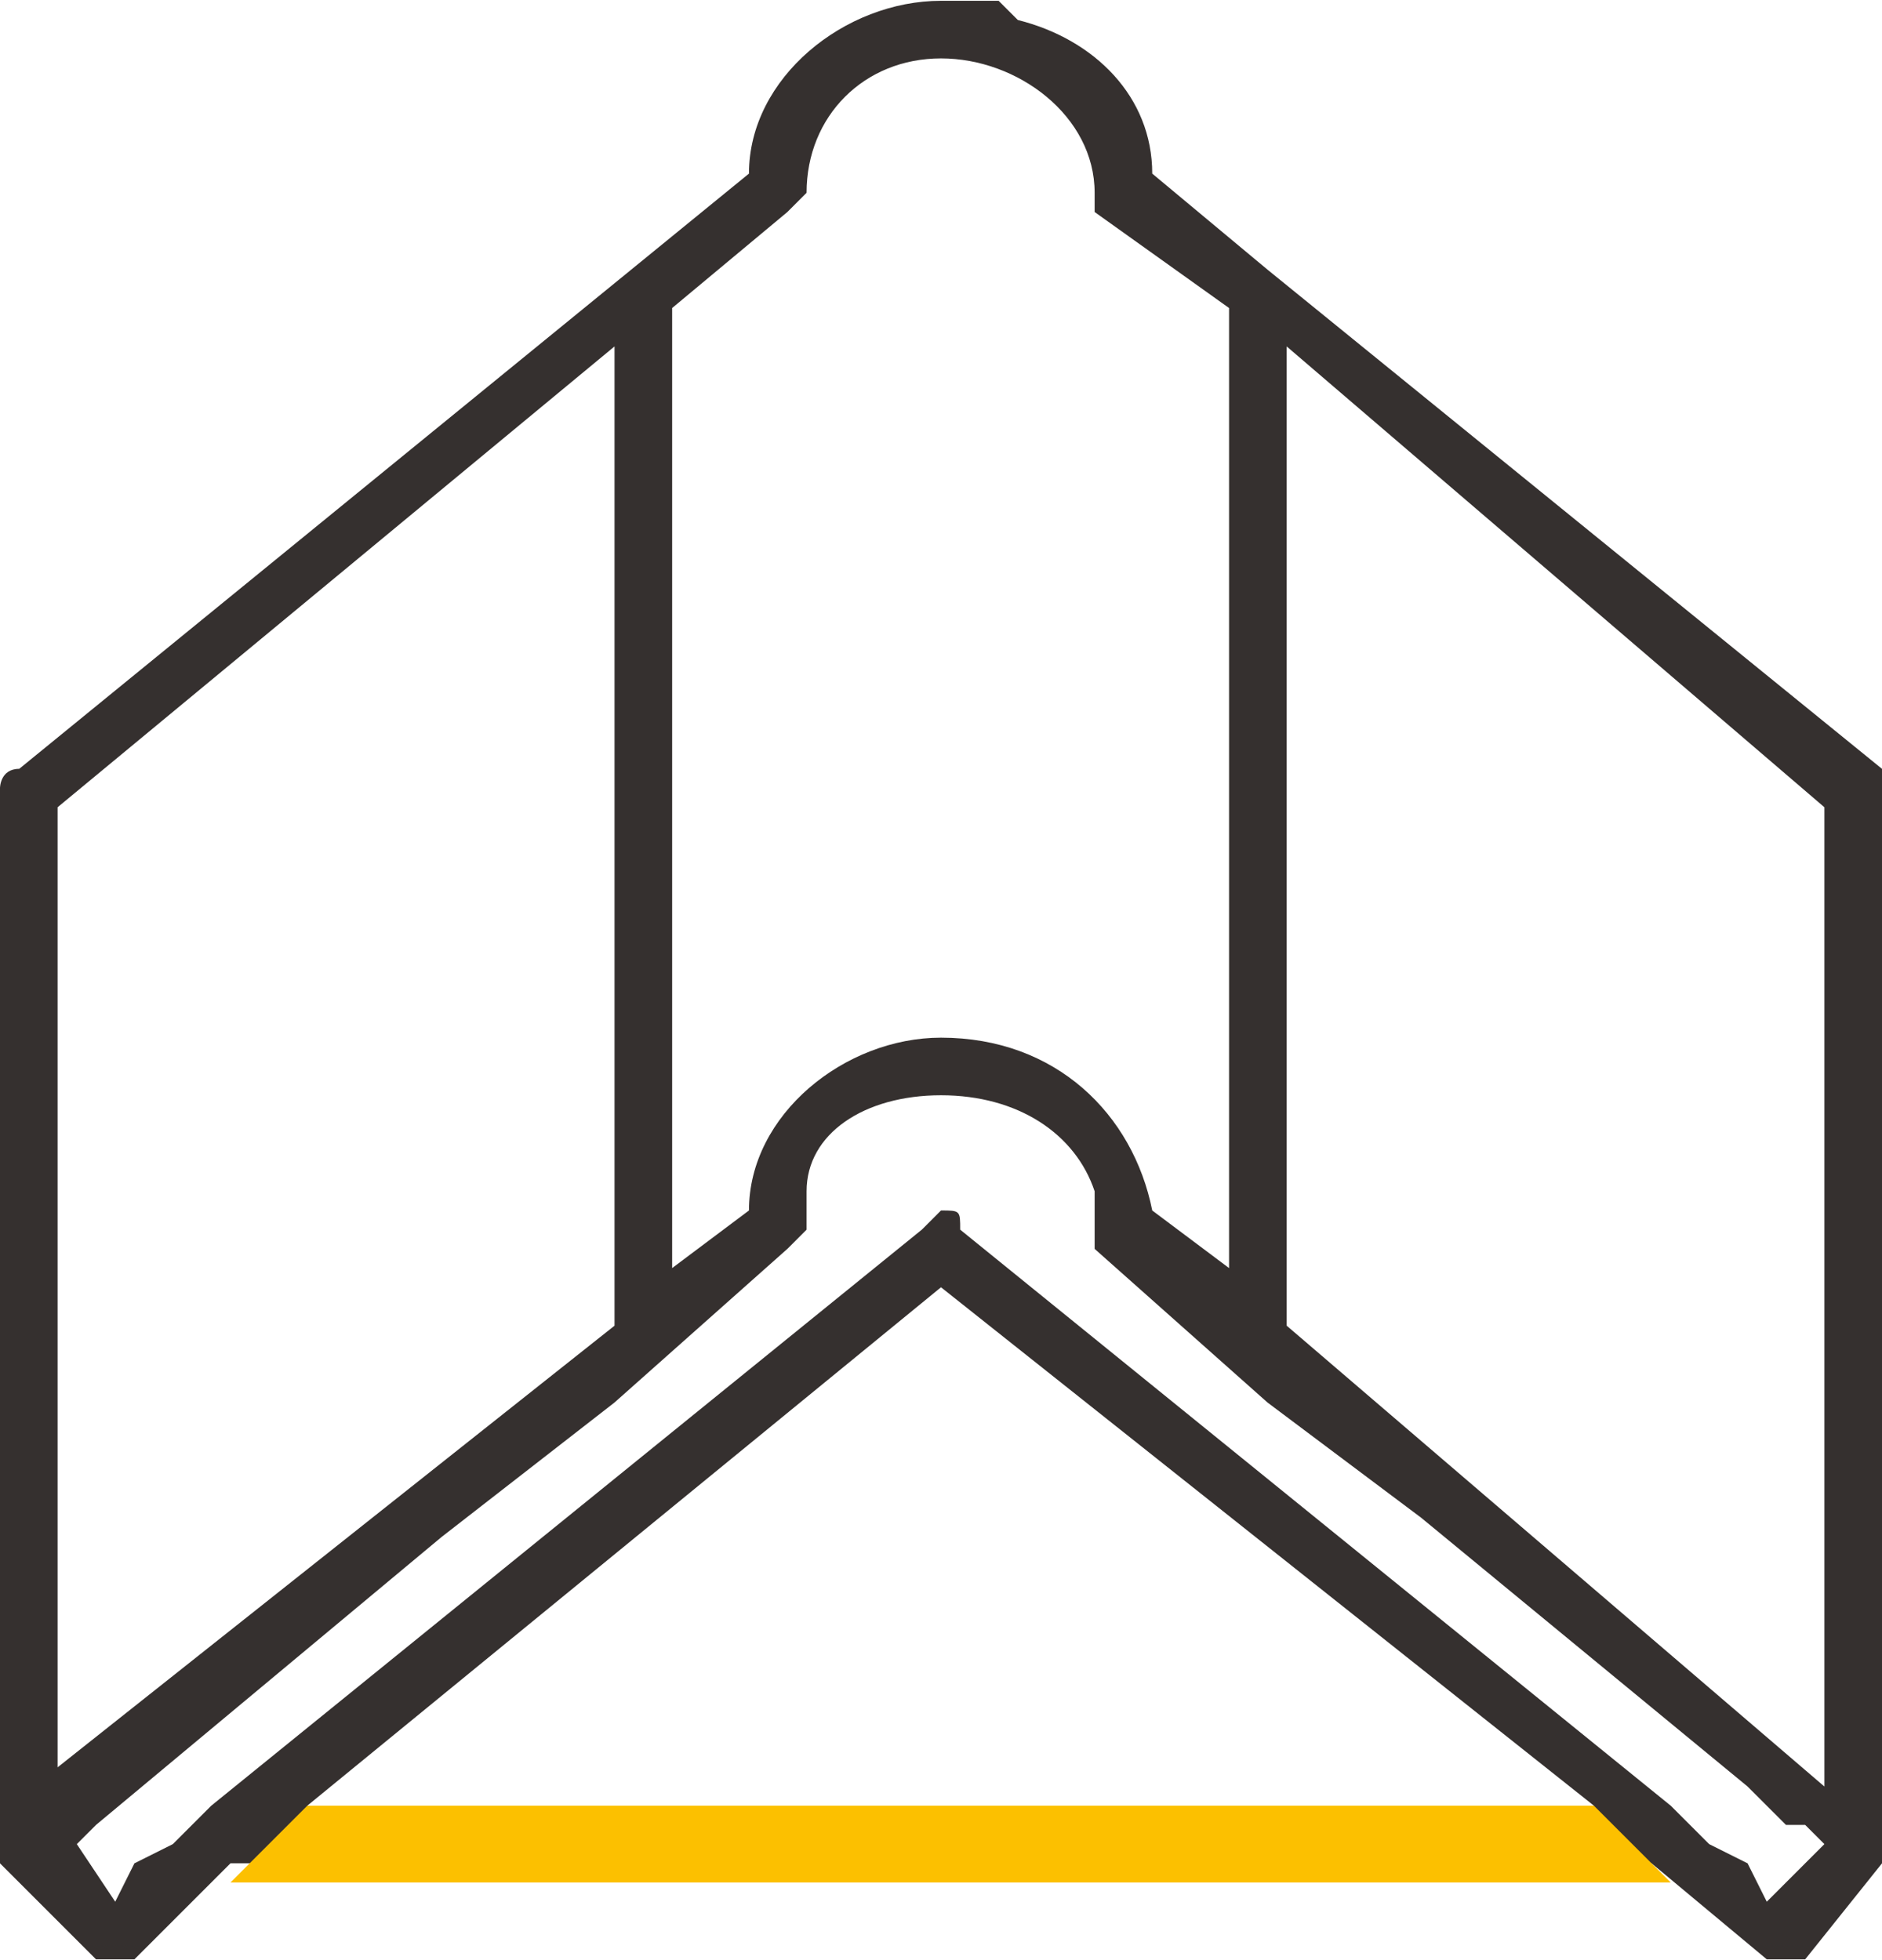 <?xml version="1.0" encoding="UTF-8"?>
<!DOCTYPE svg PUBLIC "-//W3C//DTD SVG 1.1//EN" "http://www.w3.org/Graphics/SVG/1.1/DTD/svg11.dtd">
<!-- Creator: CorelDRAW X8 -->
<svg xmlns="http://www.w3.org/2000/svg" xml:space="preserve" width="144px" height="150px" version="1.1" style="shape-rendering:geometricPrecision; text-rendering:geometricPrecision; image-rendering:optimizeQuality; fill-rule:evenodd; clip-rule:evenodd"
viewBox="0 0 98 102"
 xmlns:xlink="http://www.w3.org/1999/xlink">
 <defs>
  <style type="text/css">
   <![CDATA[
    .fil1 {fill:#FCC000}
    .fil0 {fill:#35302F;fill-rule:nonzero}
   ]]>
  </style>
 </defs>
 <g id="Capa_x0020_1">
  <path class="fil0" d="M98 41c0,-1 0,-1 0,-1l-32 -26c0,0 0,0 0,0l-6 -5c0,-4 -3,-7 -7,-8 -1,-1 -1,-1 -1,-1 -1,0 -2,0 -3,0 -5,0 -10,4 -10,9l-38 31c-1,0 -1,1 -1,1l0 54c0,0 0,1 0,1 0,0 0,0 0,1l5 5c0,0 0,0 1,0 0,0 0,0 1,0l5 -5 74 0 6 5c0,0 0,0 1,0 0,0 0,0 1,0l4 -5c0,-1 0,-1 0,-1l0 -55zm-82 53l33 -27 34 27 -67 0zm75 3l-2 -1 -2 -2 -37 -30c0,-1 0,-1 -1,-1 0,0 0,0 -1,1l-37 30 -2 2 -2 1 -1 2 -2 -3 1 -1 18 -15 9 -7 9 -8 0 0 0 0c0,0 1,-1 1,-1 0,-1 0,-1 0,-2 0,-3 3,-5 7,-5 4,0 7,2 8,5 0,1 0,1 0,2 0,0 0,0 0,0l0 0c0,1 0,1 0,1l9 8 8 6 17 14 2 2 1 0 1 1 -3 3 -1 -2zm-49 -87l0 0c0,-4 3,-7 7,-7 4,0 8,3 8,7l0 0 0 0c0,0 0,0 0,1 0,0 0,0 0,0l7 5 0 50 -4 -3c-1,-5 -5,-9 -11,-9 -5,0 -10,4 -10,9l-4 3 0 -50 6 -5c0,0 1,-1 1,-1zm25 59l0 -51 28 24 0 51 -28 -24zm-35 0l-29 23 0 0 0 -50 29 -24 0 51z"/>
  <polygon class="fil1" points="16,94 12,98 87,98 83,94 "/>
 </g>
</svg>
